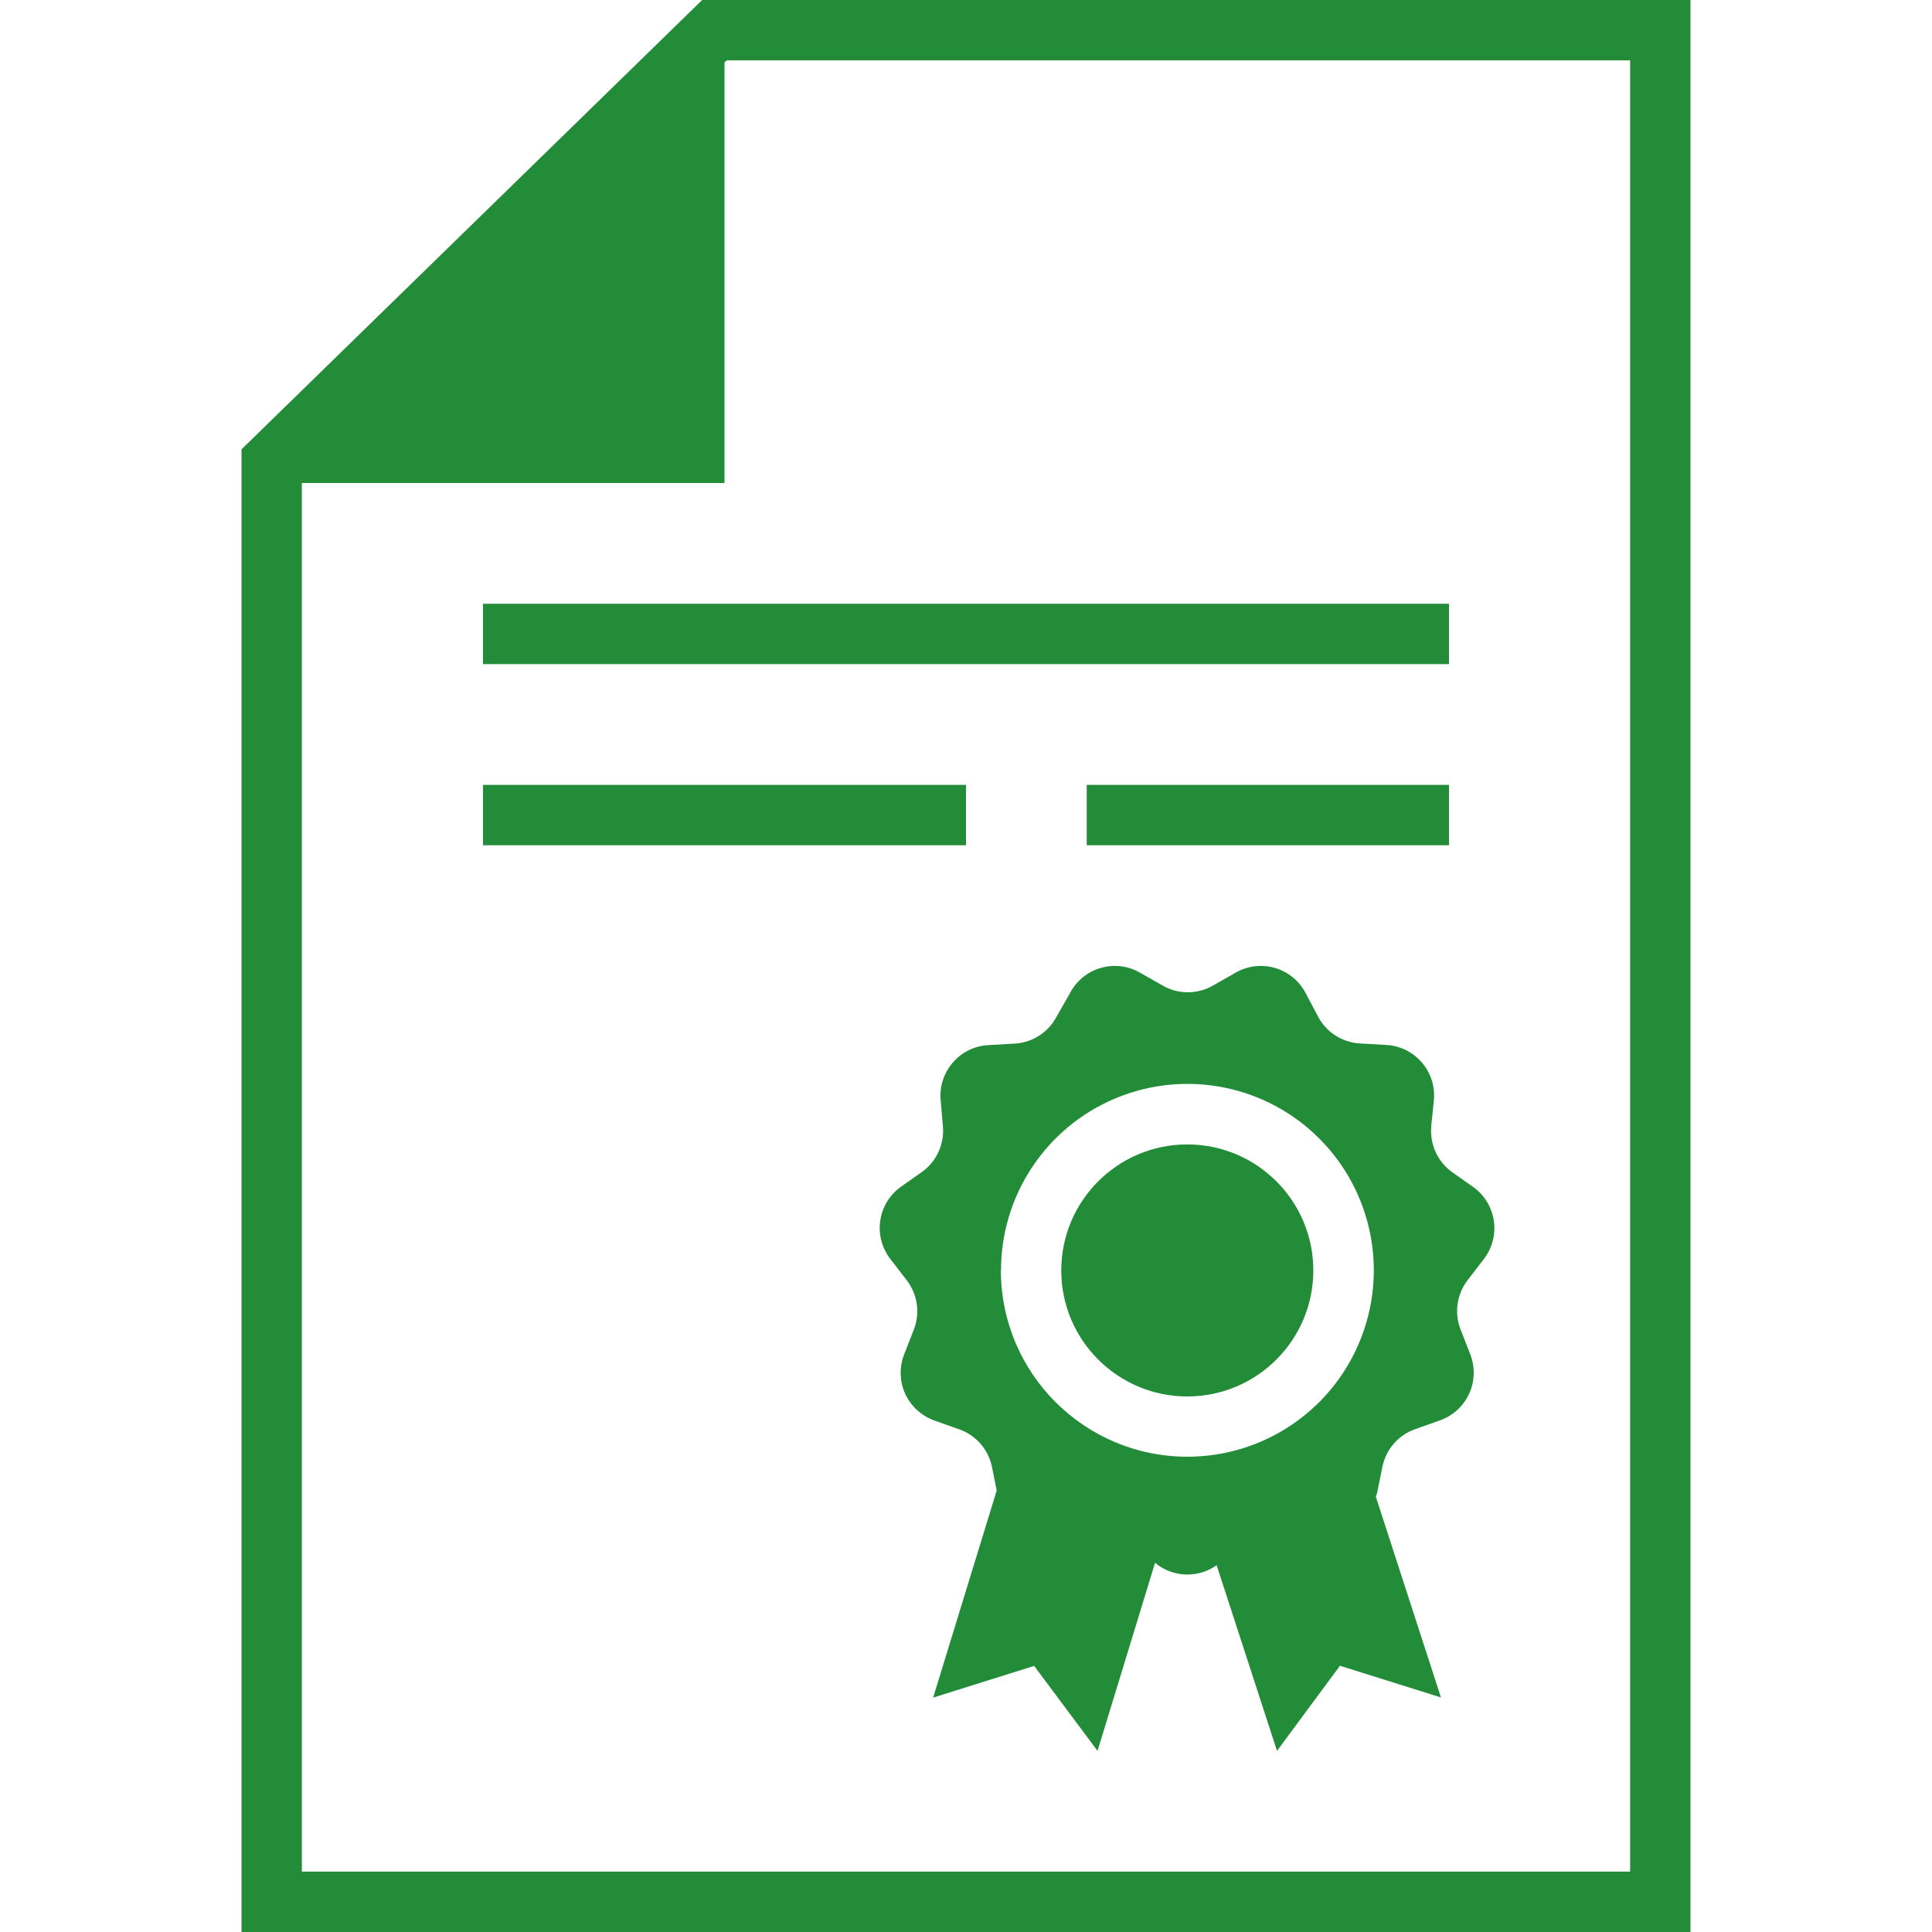 <?xml version="1.0" encoding="UTF-8"?>
<svg width="100pt" height="100pt" version="1.1" viewBox="0 0 100 100" xmlns="http://www.w3.org/2000/svg">
 <g fill="#238c38">
  <path d="m87.5 0h-51.156l-23.844 23.258v76.742h75zm-3.125 96.875h-68.75v-71.875h21.875v-21.766l0.117-0.109h46.758z"/>
  <path d="m25 31.25h50v3.125h-50z"/>
  <path d="m25 40.625h25v3.125h-25z"/>
  <path d="m56.25 40.625h18.75v3.125h-18.75z"/>
  <path d="m67.977 65.758c0 3.602-2.922 6.523-6.523 6.523s-6.523-2.922-6.523-6.523c0-3.602 2.922-6.523 6.523-6.523s6.523 2.922 6.523 6.523"/>
  <path d="m74.078 58.297 0.141-1.367c0.062-0.707-0.164-1.406-0.629-1.941-0.465-0.539-1.125-0.863-1.832-0.902l-1.367-0.078c-0.918-0.051-1.746-0.582-2.172-1.398l-0.641-1.211c-0.328-0.629-0.898-1.098-1.578-1.297-0.684-0.199-1.414-0.117-2.031 0.234l-1.195 0.68c-0.801 0.457-1.785 0.457-2.586 0l-1.195-0.68c-0.617-0.352-1.348-0.434-2.031-0.234-0.68 0.199-1.25 0.668-1.578 1.297l-0.695 1.219c-0.426 0.816-1.254 1.348-2.172 1.398l-1.367 0.078c-0.707 0.039-1.367 0.363-1.832 0.902-0.465 0.535-0.691 1.234-0.629 1.941l0.117 1.367c0.078 0.914-0.328 1.805-1.07 2.344l-1.109 0.781c-0.582 0.418-0.969 1.055-1.066 1.762-0.102 0.707 0.094 1.426 0.535 1.988l0.836 1.086c0.562 0.727 0.703 1.699 0.367 2.555l-0.5 1.281c-0.258 0.66-0.238 1.398 0.055 2.043 0.297 0.645 0.84 1.141 1.508 1.379l1.297 0.461c0.867 0.309 1.508 1.051 1.688 1.953l0.242 1.211-3.289 10.719 5.227-1.641 3.281 4.398 2.977-9.734c0.91 0.762 2.219 0.812 3.188 0.125l3.125 9.609 3.258-4.406 5.227 1.641-3.367-10.383c0-0.07 0.047-0.133 0.062-0.203l0.273-1.344c0.18-0.902 0.82-1.645 1.688-1.953l1.297-0.461c0.668-0.238 1.211-0.734 1.508-1.379 0.293-0.645 0.312-1.383 0.055-2.043l-0.5-1.281c-0.336-0.855-0.195-1.828 0.367-2.555l0.836-1.086c0.434-0.562 0.621-1.273 0.52-1.977-0.102-0.703-0.484-1.336-1.059-1.75l-1.109-0.781c-0.75-0.543-1.156-1.445-1.07-2.367zm-22.266 7.453c0-3.902 2.352-7.422 5.957-8.914 3.606-1.492 7.758-0.668 10.516 2.094 2.762 2.762 3.582 6.914 2.086 10.52s-5.016 5.953-8.918 5.949c-5.324-0.004-9.641-4.316-9.648-9.641z"/>
 </g>
</svg>
